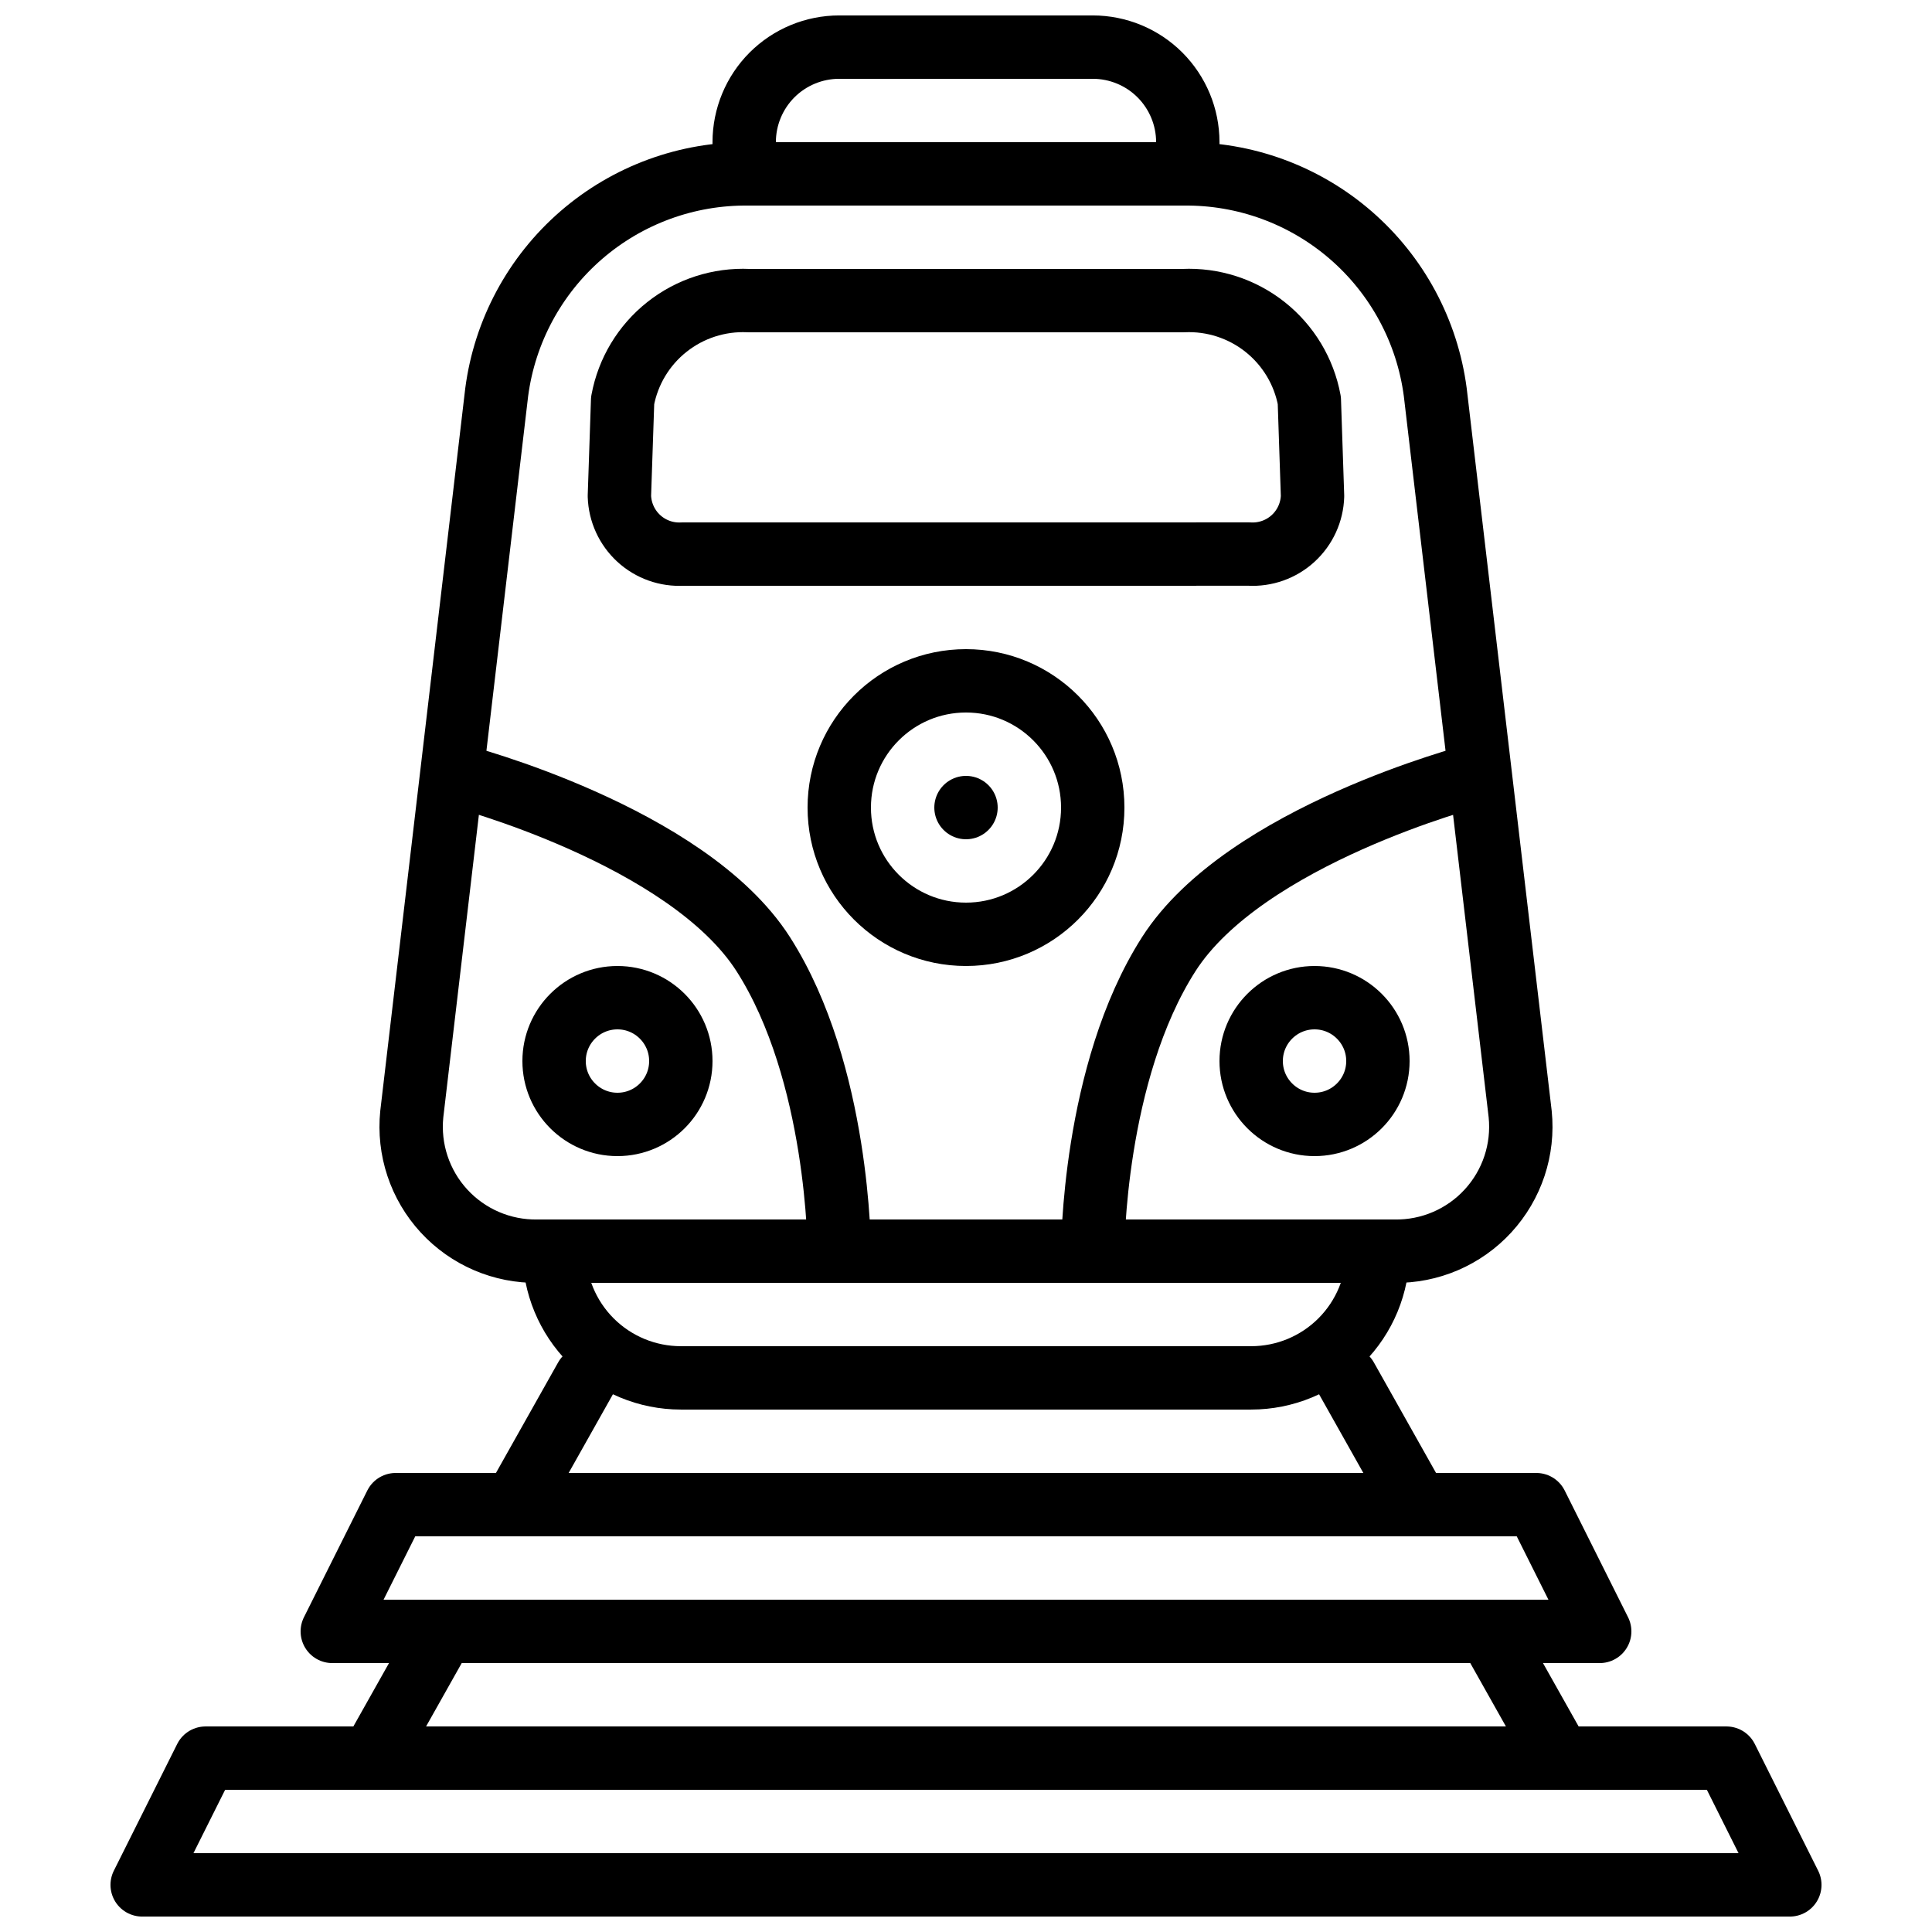 <?xml version="1.0" encoding="UTF-8"?>
<!-- Uploaded to: ICON Repo, www.iconrepo.com, Generator: ICON Repo Mixer Tools -->
<svg width="800px" height="800px" version="1.1" viewBox="144 144 512 512" xmlns="http://www.w3.org/2000/svg">
 <defs>
  <clipPath id="b">
   <path d="m332 148.09h136v50.906h-136z"/>
  </clipPath>
  <clipPath id="a">
   <path d="m173 601h454v50.902h-454z"/>
  </clipPath>
 </defs>
 <path transform="matrix(8.397 0 0 8.397 148.09 148.09)" d="m43.517 39h-27.034c-1.123 0.019-2.2-0.444-2.959-1.27-0.76-0.827-1.129-1.939-1.015-3.056l2.68-22.784c0.253-1.922 1.201-3.684 2.666-4.954 1.465-1.27 3.344-1.958 5.283-1.935h13.724c1.938-0.023 3.817 0.665 5.282 1.935s2.413 3.032 2.666 4.954l2.68 22.784c0.114 1.117-0.255 2.229-1.015 3.056-0.759 0.827-1.837 1.289-2.959 1.27zm0 0" fill="none" stroke="#000000" stroke-linecap="round" stroke-linejoin="round" stroke-width="2"/>
 <path transform="matrix(8.397 0 0 8.397 148.09 148.09)" d="m21.061 17c-0.51 0.03-1.01-0.148-1.387-0.493-0.376-0.345-0.597-0.828-0.613-1.338l0.102-3.017h4.65e-4c0.17-0.917 0.666-1.741 1.397-2.32 0.73-0.579 1.646-0.875 2.577-0.832h13.724c0.931-0.043 1.847 0.253 2.577 0.832 0.73 0.579 1.227 1.403 1.397 2.32l0.101 3.017v-4.65e-4c-0.015 0.51-0.236 0.993-0.613 1.338-0.376 0.345-0.876 0.522-1.386 0.493zm0 0" fill="none" stroke="#000000" stroke-linecap="round" stroke-linejoin="round" stroke-width="2"/>
 <path transform="matrix(8.397 0 0 8.397 148.09 148.09)" d="m14 24s7.2 1.875 9.6 5.625c2.4 3.75 2.4 9.375 2.4 9.375" fill="none" stroke="#000000" stroke-linecap="round" stroke-linejoin="round" stroke-width="2"/>
 <g clip-path="url(#b)">
  <path transform="matrix(8.397 0 0 8.397 148.09 148.09)" d="m26 1h8c0.795 0 1.559 0.316 2.121 0.878 0.562 0.563 0.879 1.326 0.879 2.121v1h-14v-1c0-0.795 0.316-1.558 0.878-2.121 0.563-0.562 1.326-0.878 2.121-0.878zm0 0" fill="none" stroke="#000000" stroke-linecap="round" stroke-linejoin="round" stroke-width="2"/>
 </g>
 <path transform="matrix(8.397 0 0 8.397 148.09 148.09)" d="m21 33c0 1.105-0.895 2-2 2-1.104 0-2-0.896-2-2 0-1.104 0.896-2 2-2 1.105 0 2 0.896 2 2" fill="none" stroke="#000000" stroke-linecap="round" stroke-linejoin="round" stroke-width="2"/>
 <path transform="matrix(8.397 0 0 8.397 148.09 148.09)" d="m46 24s-7.2 1.875-9.6 5.625c-2.4 3.75-2.4 9.375-2.4 9.375" fill="none" stroke="#000000" stroke-linecap="round" stroke-linejoin="round" stroke-width="2"/>
 <path transform="matrix(8.397 0 0 8.397 148.09 148.09)" d="m43 33c0 1.105-0.896 2-2 2s-2-0.896-2-2c0-1.104 0.896-2 2-2s2 0.896 2 2" fill="none" stroke="#000000" stroke-linecap="round" stroke-linejoin="round" stroke-width="2"/>
 <path transform="matrix(8.397 0 0 8.397 148.09 148.09)" d="m34 25c0 2.209-1.791 4-4 4-2.209 0-4-1.791-4-4 0-2.209 1.791-4 4-4 2.209 0 4 1.791 4 4" fill="none" stroke="#000000" stroke-linecap="round" stroke-linejoin="round" stroke-width="2"/>
 <path transform="matrix(8.397 0 0 8.397 148.09 148.09)" d="m30 25v0" fill="none" stroke="#000000" stroke-linecap="round" stroke-linejoin="round" stroke-width="2"/>
 <path transform="matrix(8.397 0 0 8.397 148.09 148.09)" d="m17 39h26c0 1.061-0.421 2.078-1.171 2.828-0.75 0.75-1.768 1.171-2.828 1.171h-18c-1.061 0-2.078-0.421-2.828-1.171-0.75-0.75-1.171-1.768-1.171-2.828zm0 0" fill="none" stroke="#000000" stroke-linecap="round" stroke-linejoin="round" stroke-width="2"/>
 <path transform="matrix(8.397 0 0 8.397 148.09 148.09)" d="m13.5 51-2.25 4" fill="none" stroke="#000000" stroke-linecap="round" stroke-linejoin="round" stroke-width="2"/>
 <path transform="matrix(8.397 0 0 8.397 148.09 148.09)" d="m18 43-2.25 4" fill="none" stroke="#000000" stroke-linecap="round" stroke-linejoin="round" stroke-width="2"/>
 <path transform="matrix(8.397 0 0 8.397 148.09 148.09)" d="m48.75 55-2.25-4" fill="none" stroke="#000000" stroke-linecap="round" stroke-linejoin="round" stroke-width="2"/>
 <path transform="matrix(8.397 0 0 8.397 148.09 148.09)" d="m44.25 47-2.25-4" fill="none" stroke="#000000" stroke-linecap="round" stroke-linejoin="round" stroke-width="2"/>
 <path transform="matrix(8.397 0 0 8.397 148.09 148.09)" d="m50 51h-40l2-4h36zm0 0" fill="none" stroke="#000000" stroke-linecap="round" stroke-linejoin="round" stroke-width="2"/>
 <g clip-path="url(#a)">
  <path transform="matrix(8.397 0 0 8.397 148.09 148.09)" d="m56 59h-52l2-4h48zm0 0" fill="none" stroke="#000000" stroke-linecap="round" stroke-linejoin="round" stroke-width="2"/>
 </g>
</svg>